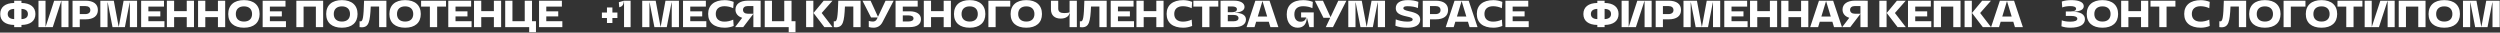 <?xml version="1.0" encoding="UTF-8"?> <svg xmlns="http://www.w3.org/2000/svg" width="6365" height="83" viewBox="0 0 6365 83" fill="none"><rect x="0" y="0" width="6365" height="83" fill="#333333" stroke="none"/><path d="M36.112 1.8H54.64V7.56C77.488 7.848 90.16 18.12 90.16 35.688C90.16 53.064 77.488 63.24 54.64 63.528V69H36.112V63.528C13.264 63.24 0.592 53.064 0.592 35.688C0.592 18.12 13.264 7.848 36.112 7.56V1.8ZM19.696 35.688C19.696 43.656 25.36 48.36 36.112 48.648V22.632C25.36 22.92 19.696 27.624 19.696 35.688ZM54.64 48.648C65.392 48.36 71.056 43.656 71.056 35.688C71.056 27.624 65.392 22.92 54.64 22.632V48.648ZM174.381 1.8V69H156.429V2.856H155.949L134.349 69H97.965V1.8H115.917V67.56H116.397L137.901 1.8H174.381ZM216.94 35.88C225.292 35.88 229.996 32.136 229.996 25.704C229.996 19.176 225.292 15.432 216.94 15.432H203.116V35.88H216.94ZM184.684 69V1.8H217.804C237.964 1.8 249.196 10.344 249.196 25.512C249.196 40.776 237.964 49.224 217.804 49.224H203.116V69H184.684ZM286.473 69L274.281 6.216H273.801V69H255.465V1.8H289.737L302.025 67.656H302.505L314.697 1.8H348.969V69H330.633V6.216H330.153L317.961 69H286.473ZM359.34 1.8H417.516V16.776H377.772V28.872H408.204V41.736H377.772V54.024H418.668V69H359.34V1.8ZM475.464 1.8H493.896V69H475.464V43.56H443.304V69H424.872V1.8H443.304V28.296H475.464V1.8ZM554.87 1.8H573.302V69H554.87V43.56H522.71V69H504.278V1.8H522.71V28.296H554.87V1.8ZM621.124 70.536C595.78 70.536 581.092 57.864 581.092 35.688C581.092 13.32 595.78 0.264 621.124 0.264C646.276 0.264 660.964 13.32 660.964 35.688C660.964 57.864 646.276 70.536 621.124 70.536ZM600.388 35.688C600.388 47.784 607.972 54.888 621.124 54.888C634.18 54.888 641.764 47.784 641.764 35.688C641.764 23.4 634.18 16.2 621.124 16.2C607.972 16.2 600.388 23.4 600.388 35.688ZM668.715 1.8H726.891V16.776H687.147V28.872H717.579V41.736H687.147V54.024H728.043V69H668.715V1.8ZM822.753 1.8V69H804.225V16.776H772.929V69H754.497V1.8H822.753ZM870.499 70.536C845.155 70.536 830.467 57.864 830.467 35.688C830.467 13.32 845.155 0.264 870.499 0.264C895.651 0.264 910.339 13.32 910.339 35.688C910.339 57.864 895.651 70.536 870.499 70.536ZM849.763 35.688C849.763 47.784 857.347 54.888 870.499 54.888C883.555 54.888 891.139 47.784 891.139 35.688C891.139 23.4 883.555 16.2 870.499 16.2C857.347 16.2 849.763 23.4 849.763 35.688ZM920.778 69.48C918.858 69.48 917.13 69.288 915.498 69V54.024C916.362 54.312 917.13 54.408 918.09 54.408C923.754 54.408 925.77 45 926.922 1.8H983.754V69H965.226V16.68H943.914C942.09 55.56 939.114 69.48 920.778 69.48ZM1031.47 70.536C1006.12 70.536 991.436 57.864 991.436 35.688C991.436 13.32 1006.12 0.264 1031.47 0.264C1056.62 0.264 1071.31 13.32 1071.31 35.688C1071.31 57.864 1056.62 70.536 1031.47 70.536ZM1010.73 35.688C1010.73 47.784 1018.32 54.888 1031.47 54.888C1044.52 54.888 1052.11 47.784 1052.11 35.688C1052.11 23.4 1044.52 16.2 1031.47 16.2C1018.32 16.2 1010.73 23.4 1010.73 35.688ZM1094.47 69V16.776H1072.11V1.8H1135.56V16.776H1113V69H1094.47ZM1141.31 1.8H1199.49V16.776H1159.74V28.872H1190.17V41.736H1159.74V54.024H1200.64V69H1141.31V1.8ZM1257.43 1.8H1275.86V69H1257.43V43.56H1225.27V69H1206.84V1.8H1225.27V28.296H1257.43V1.8ZM1286.25 69V1.8H1304.68V54.024H1335.97V1.8H1354.5V54.024H1364.58V82.056H1347.3V69H1286.25ZM1372.4 1.8H1430.58V16.776H1390.83V28.872H1421.27V41.736H1390.83V54.024H1431.73V69H1372.4V1.8ZM1532.47 31.944H1545.33V19.08H1559.16V31.944H1571.92V45.768H1559.16V58.536H1545.33V45.768H1532.47V31.944ZM1588.8 1.8H1605.51V69H1588.8V3.24H1588.42C1587.36 13.416 1583.72 16.68 1576.61 18.6L1575.56 5.64L1588.8 1.8ZM1666.1 69L1653.91 6.216H1653.43V69H1635.09V1.8H1669.36L1681.65 67.656H1682.13L1694.32 1.8H1728.59V69H1710.26V6.216H1709.78L1697.59 69H1666.1ZM1738.97 1.8H1797.14V16.776H1757.4V28.872H1787.83V41.736H1757.4V54.024H1798.29V69H1738.97V1.8ZM1822.33 35.496C1822.33 47.88 1830.39 55.08 1844.6 55.08C1851.8 55.08 1859.86 53.256 1866.78 49.992L1867.93 66.12C1861.11 68.904 1852.95 70.536 1845.27 70.536C1818.3 70.536 1802.94 57.768 1802.94 35.496C1802.94 13.224 1818.3 0.36 1845.27 0.36C1852.76 0.36 1860.92 1.992 1867.93 4.776L1866.78 20.904C1860.15 17.736 1852.09 15.816 1844.6 15.816C1830.39 15.816 1822.33 23.016 1822.33 35.496ZM1936.61 69H1918.08V35.208L1892.26 69H1871.62L1889.67 45.288C1878.91 42.024 1872.48 34.632 1872.48 24.456C1872.48 10.344 1884.29 1.704 1903.78 1.704L1936.61 1.8V69ZM1891.68 25.128C1891.68 31.272 1896.39 34.92 1903.78 34.92H1918.08V15.432H1903.78C1896.39 15.432 1891.68 18.984 1891.68 25.128ZM1947 69V1.8H1965.43V54.024H1996.72V1.8H2015.25V54.024H2025.33V82.056H2008.05V69H1947ZM2052.37 1.8H2070.8V69H2052.37V1.8ZM2071.19 33L2097.11 1.8H2119.57L2092.02 33.096L2119.67 69H2098.74L2071.19 33ZM2128.09 69.48C2126.17 69.48 2124.44 69.288 2122.81 69V54.024C2123.67 54.312 2124.44 54.408 2125.4 54.408C2131.07 54.408 2133.08 45 2134.23 1.8H2191.07V69H2172.54V16.68H2151.23C2149.4 55.56 2146.43 69.48 2128.09 69.48ZM2232.63 48.456L2234.55 44.424H2217.66L2195.86 1.8H2216.5L2235.03 42.216H2235.61L2254.62 1.8H2275.26L2246.65 56.712C2241.37 66.792 2232.82 70.536 2223.9 70.536C2219.67 70.536 2215.54 69.864 2211.9 68.808V53.352C2215.64 54.312 2219.48 54.888 2222.55 54.888C2226.78 54.888 2230.52 52.872 2232.63 48.456ZM2280.09 69V1.8L2336.44 1.704V16.776H2298.52V28.776H2315.8C2334.43 28.776 2344.79 36.36 2344.79 49.032C2344.79 61.704 2334.33 69 2315.8 69H2280.09ZM2298.52 54.6H2313.31C2321.08 54.6 2325.79 51.816 2325.79 46.92C2325.79 42.024 2321.18 39.24 2313.31 39.24H2298.52V54.6ZM2402.59 1.8H2421.02V69H2402.59V43.56H2370.43V69H2352V1.8H2370.43V28.296H2402.59V1.8ZM2468.84 70.536C2443.5 70.536 2428.81 57.864 2428.81 35.688C2428.81 13.32 2443.5 0.264 2468.84 0.264C2493.99 0.264 2508.68 13.32 2508.68 35.688C2508.68 57.864 2493.99 70.536 2468.84 70.536ZM2448.11 35.688C2448.11 47.784 2455.69 54.888 2468.84 54.888C2481.9 54.888 2489.48 47.784 2489.48 35.688C2489.48 23.4 2481.9 16.2 2468.84 16.2C2455.69 16.2 2448.11 23.4 2448.11 35.688ZM2516.43 69V1.8H2572.11V16.776H2534.87V69H2516.43ZM2613.03 70.536C2587.69 70.536 2573 57.864 2573 35.688C2573 13.32 2587.69 0.264 2613.03 0.264C2638.18 0.264 2652.87 13.32 2652.87 35.688C2652.87 57.864 2638.18 70.536 2613.03 70.536ZM2592.29 35.688C2592.29 47.784 2599.88 54.888 2613.03 54.888C2626.09 54.888 2633.67 47.784 2633.67 35.688C2633.67 23.4 2626.09 16.2 2613.03 16.2C2599.88 16.2 2592.29 23.4 2592.29 35.688ZM2694.24 21.96C2694.24 29.832 2699.52 33.288 2709.5 33.288C2715.07 33.288 2719.97 32.52 2723.14 31.56V1.8H2741.66V69H2723.14V42.504L2724 33.768H2723.23C2721.6 39.816 2715.55 47.304 2700.48 47.304C2685.31 47.304 2675.71 39.048 2675.71 23.88V1.8H2694.24V21.96ZM2754.62 69.48C2752.7 69.48 2750.97 69.288 2749.34 69V54.024C2750.21 54.312 2750.97 54.408 2751.93 54.408C2757.6 54.408 2759.61 45 2760.77 1.8H2817.6V69H2799.07V16.68H2777.76C2775.93 55.56 2772.96 69.48 2754.62 69.48ZM2827.87 1.8H2886.05V16.776H2846.3V28.872H2876.74V41.736H2846.3V54.024H2887.2V69H2827.87V1.8ZM2943.99 1.8H2962.43V69H2943.99V43.56H2911.83V69H2893.4V1.8H2911.83V28.296H2943.99V1.8ZM2989.61 35.496C2989.61 47.88 2997.67 55.08 3011.88 55.08C3019.08 55.08 3027.15 53.256 3034.06 49.992L3035.21 66.12C3028.39 68.904 3020.23 70.536 3012.55 70.536C2985.58 70.536 2970.22 57.768 2970.22 35.496C2970.22 13.224 2985.58 0.36 3012.55 0.36C3020.04 0.36 3028.2 1.992 3035.21 4.776L3034.06 20.904C3027.43 17.736 3019.37 15.816 3011.88 15.816C2997.67 15.816 2989.61 23.016 2989.61 35.496ZM3060.69 69V16.776H3038.32V1.8H3101.78V16.776H3079.22V69H3060.69ZM3107.53 69V1.8L3141.32 1.704C3158.7 1.608 3168.58 7.944 3168.58 17.736C3168.58 26.184 3159.85 31.368 3144.3 32.232V32.616C3162.15 32.616 3172.23 38.76 3172.23 49.704C3172.23 61.32 3161.86 69 3143.72 69H3107.53ZM3125.96 54.216H3139.98C3148.62 54.216 3153.22 51.336 3153.22 46.152C3153.22 40.968 3148.62 37.992 3139.98 37.992H3125.96V54.216ZM3125.96 31.08H3136.52C3144.97 31.08 3149.19 28.392 3149.19 23.496C3149.19 18.984 3144.97 16.392 3136.71 16.392H3125.96V31.08ZM3173.77 69L3196.14 1.8H3232.23L3254.7 69H3234.44L3230.31 55.368H3198.15L3194.03 69H3173.77ZM3202.28 42.024H3226.19L3214.38 3.144H3214.09L3202.28 42.024ZM3295.42 36.456C3295.42 48.168 3301.18 55.272 3310.97 55.272C3319.23 55.272 3324.41 51.336 3325.28 44.52H3312.61V31.56H3344.77V69H3333.73L3327.39 44.52H3327.1C3326.81 61.128 3318.75 70.536 3303.87 70.536C3287.07 70.536 3276.03 57.864 3276.03 36.648C3276.03 13.128 3291.29 0.36 3318.08 0.36C3326.24 0.36 3335.65 1.992 3342.46 4.776L3341.41 20.808C3335.07 17.736 3326.33 15.816 3317.69 15.816C3303.29 15.816 3295.42 23.016 3295.42 36.456ZM3375.52 69L3386.75 45.288H3369.47L3347.58 1.8H3368.22L3387.23 42.984H3387.81L3407.29 1.8H3427.93L3393.76 69H3375.52ZM3463.75 69L3451.56 6.216H3451.08V69H3432.75V1.8H3467.02L3479.31 67.656H3479.79L3491.98 1.8H3526.25V69H3507.91V6.216H3507.43L3495.24 69H3463.75ZM3609.98 20.52C3603.74 17.736 3594.43 15.816 3583.97 15.816C3576.1 15.816 3572.93 17.352 3572.93 20.904C3572.93 24.36 3576.77 26.088 3586.56 28.392C3606.34 32.616 3615.84 37.512 3615.84 49.8C3615.84 63.912 3603.17 70.536 3583.58 70.536C3570.53 70.536 3559.97 68.712 3552.67 65.448L3553.63 49.32C3560.16 52.104 3571.2 55.08 3583.49 55.08C3593.18 55.08 3596.64 52.968 3596.64 49.608C3596.64 45.96 3592.7 44.328 3580.99 41.832C3563.23 38.088 3553.63 32.904 3553.63 20.808C3553.63 7.848 3564.48 0.264 3584.35 0.264C3594.62 0.264 3603.74 1.8 3611.14 4.776L3609.98 20.52ZM3654.57 35.88C3662.92 35.88 3667.62 32.136 3667.62 25.704C3667.62 19.176 3662.92 15.432 3654.57 15.432H3640.74V35.88H3654.57ZM3622.31 69V1.8H3655.43C3675.59 1.8 3686.82 10.344 3686.82 25.512C3686.82 40.776 3675.59 49.224 3655.43 49.224H3640.74V69H3622.31ZM3680.86 69L3703.23 1.8H3739.33L3761.79 69H3741.54L3737.41 55.368H3705.25L3701.12 69H3680.86ZM3709.38 42.024H3733.28L3721.47 3.144H3721.18L3709.38 42.024ZM3779.36 35.496C3779.36 47.88 3787.42 55.08 3801.63 55.08C3808.83 55.08 3816.9 53.256 3823.81 49.992L3824.96 66.12C3818.14 68.904 3809.98 70.536 3802.3 70.536C3775.33 70.536 3759.97 57.768 3759.97 35.496C3759.97 13.224 3775.33 0.36 3802.3 0.36C3809.79 0.36 3817.95 1.992 3824.96 4.776L3823.81 20.904C3817.18 17.736 3809.12 15.816 3801.63 15.816C3787.42 15.816 3779.36 23.016 3779.36 35.496ZM3832.78 1.8H3890.95V16.776H3851.21V28.872H3881.64V41.736H3851.21V54.024H3892.11V69H3832.78V1.8ZM4066.8 1.8H4085.33V7.56C4108.18 7.848 4120.85 18.12 4120.85 35.688C4120.85 53.064 4108.18 63.24 4085.33 63.528V69H4066.8V63.528C4043.95 63.24 4031.28 53.064 4031.28 35.688C4031.28 18.12 4043.95 7.848 4066.8 7.56V1.8ZM4050.38 35.688C4050.38 43.656 4056.05 48.36 4066.8 48.648V22.632C4056.05 22.92 4050.38 27.624 4050.38 35.688ZM4085.33 48.648C4096.08 48.36 4101.74 43.656 4101.74 35.688C4101.74 27.624 4096.08 22.92 4085.33 22.632V48.648ZM4205.07 1.8V69H4187.12V2.856H4186.64L4165.04 69H4128.65V1.8H4146.6V67.56H4147.08L4168.59 1.8H4205.07ZM4247.63 35.88C4255.98 35.88 4260.68 32.136 4260.68 25.704C4260.68 19.176 4255.98 15.432 4247.63 15.432H4233.8V35.88H4247.63ZM4215.37 69V1.8H4248.49C4268.65 1.8 4279.88 10.344 4279.88 25.512C4279.88 40.776 4268.65 49.224 4248.49 49.224H4233.8V69H4215.37ZM4317.16 69L4304.97 6.216H4304.49V69H4286.15V1.8H4320.42L4332.71 67.656H4333.19L4345.38 1.8H4379.66V69H4361.32V6.216H4360.84L4348.65 69H4317.16ZM4390.03 1.8H4448.2V16.776H4408.46V28.872H4438.89V41.736H4408.46V54.024H4449.36V69H4390.03V1.8ZM4506.15 1.8H4524.58V69H4506.15V43.56H4473.99V69H4455.56V1.8H4473.99V28.296H4506.15V1.8ZM4585.56 1.8H4603.99V69H4585.56V43.56H4553.4V69H4534.97V1.8H4553.4V28.296H4585.56V1.8ZM4608.71 69L4631.08 1.8H4667.17L4689.64 69H4669.38L4665.25 55.368H4633.09L4628.96 69H4608.71ZM4637.22 42.024H4661.12L4649.32 3.144H4649.03L4637.22 42.024ZM4755.2 69H4736.68V35.208L4710.85 69H4690.21L4708.26 45.288C4697.51 42.024 4691.08 34.632 4691.08 24.456C4691.08 10.344 4702.88 1.704 4722.37 1.704L4755.2 1.8V69ZM4710.28 25.128C4710.28 31.272 4714.98 34.92 4722.37 34.92H4736.68V15.432H4722.37C4714.98 15.432 4710.28 18.984 4710.28 25.128ZM4784.81 1.8H4803.24V69H4784.81V1.8ZM4803.62 33L4829.55 1.8H4852.01L4824.46 33.096L4852.11 69H4831.18L4803.62 33ZM4857.75 1.8H4915.92V16.776H4876.18V28.872H4906.61V41.736H4876.18V54.024H4917.07V69H4857.75V1.8ZM4991.53 1.8V69H4973.01V16.776H4941.71V69H4923.28V1.8H4991.53ZM5001.84 1.8H5020.27V69H5001.84V1.8ZM5020.66 33L5046.58 1.8H5069.04L5041.49 33.096L5069.14 69H5048.21L5020.66 33ZM5069.3 69L5091.67 1.8H5127.77L5150.23 69H5129.97L5125.85 55.368H5093.69L5089.56 69H5069.3ZM5097.81 42.024H5121.72L5109.91 3.144H5109.62L5097.81 42.024ZM5288.85 47.688C5288.85 43.176 5283.48 40.584 5273.49 40.584H5259.57V29.16H5271.76C5280.69 29.16 5285.68 26.664 5285.68 22.152C5285.68 17.928 5280.6 15.528 5271.28 15.528C5263.41 15.528 5255.92 16.776 5250.36 18.888L5249.4 3.816C5255.92 1.608 5264.47 0.264 5273.3 0.264C5293.75 0.264 5305.27 5.832 5305.27 15.816C5305.27 24.648 5295.48 29.544 5278.2 29.64V30.024C5297.4 30.024 5308.24 36.936 5308.24 49.032C5308.24 62.856 5294.9 70.536 5271.09 70.536C5262.26 70.536 5254.2 69.096 5248.44 66.888L5249.3 51.72C5254.58 53.928 5262.36 55.176 5271 55.176C5282.52 55.176 5288.85 52.584 5288.85 47.688ZM5352.87 70.536C5327.53 70.536 5312.84 57.864 5312.84 35.688C5312.84 13.32 5327.53 0.264 5352.87 0.264C5378.03 0.264 5392.71 13.32 5392.71 35.688C5392.71 57.864 5378.03 70.536 5352.87 70.536ZM5332.14 35.688C5332.14 47.784 5339.72 54.888 5352.87 54.888C5365.93 54.888 5373.51 47.784 5373.51 35.688C5373.51 23.4 5365.93 16.2 5352.87 16.2C5339.72 16.2 5332.14 23.4 5332.14 35.688ZM5451.06 1.8H5469.49V69H5451.06V43.56H5418.9V69H5400.47V1.8H5418.9V28.296H5451.06V1.8ZM5497.54 69V16.776H5475.17V1.8H5538.62V16.776H5516.06V69H5497.54ZM5580.39 35.496C5580.39 47.88 5588.45 55.08 5602.66 55.08C5609.86 55.08 5617.93 53.256 5624.84 49.992L5625.99 66.12C5619.17 68.904 5611.01 70.536 5603.33 70.536C5576.36 70.536 5561 57.768 5561 35.496C5561 13.224 5576.36 0.36 5603.33 0.36C5610.82 0.36 5618.98 1.992 5625.99 4.776L5624.84 20.904C5618.21 17.736 5610.15 15.816 5602.66 15.816C5588.45 15.816 5580.39 23.016 5580.39 35.496ZM5655.72 69.48C5653.8 69.48 5652.07 69.288 5650.44 69V54.024C5651.3 54.312 5652.07 54.408 5653.03 54.408C5658.69 54.408 5660.71 45 5661.86 1.8H5718.69V69H5700.16V16.68H5678.85C5677.03 55.56 5674.05 69.48 5655.72 69.48ZM5766.41 70.536C5741.06 70.536 5726.37 57.864 5726.37 35.688C5726.37 13.32 5741.06 0.264 5766.41 0.264C5791.56 0.264 5806.25 13.32 5806.25 35.688C5806.25 57.864 5791.56 70.536 5766.41 70.536ZM5745.67 35.688C5745.67 47.784 5753.25 54.888 5766.41 54.888C5779.46 54.888 5787.05 47.784 5787.05 35.688C5787.05 23.4 5779.46 16.2 5766.41 16.2C5753.25 16.2 5745.67 23.4 5745.67 35.688ZM5814 69V1.8H5869.68V16.776H5832.43V69H5814ZM5910.59 70.536C5885.25 70.536 5870.56 57.864 5870.56 35.688C5870.56 13.32 5885.25 0.264 5910.59 0.264C5935.74 0.264 5950.43 13.32 5950.43 35.688C5950.43 57.864 5935.74 70.536 5910.59 70.536ZM5889.86 35.688C5889.86 47.784 5897.44 54.888 5910.59 54.888C5923.65 54.888 5931.23 47.784 5931.23 35.688C5931.23 23.4 5923.65 16.2 5910.59 16.2C5897.44 16.2 5889.86 23.4 5889.86 35.688ZM5973.6 69V16.776H5951.23V1.8H6014.69V16.776H5992.13V69H5973.6ZM6096.85 1.8V69H6078.9V2.856H6078.42L6056.82 69H6020.43V1.8H6038.39V67.56H6038.87L6060.37 1.8H6096.85ZM6175.41 1.8V69H6156.88V16.776H6125.58V69H6107.15V1.8H6175.41ZM6223.16 70.536C6197.81 70.536 6183.12 57.864 6183.12 35.688C6183.12 13.32 6197.81 0.264 6223.16 0.264C6248.31 0.264 6263 13.32 6263 35.688C6263 57.864 6248.31 70.536 6223.16 70.536ZM6202.42 35.688C6202.42 47.784 6210 54.888 6223.16 54.888C6236.21 54.888 6243.8 47.784 6243.8 35.688C6243.8 23.4 6236.21 16.2 6223.16 16.2C6210 16.2 6202.42 23.4 6202.42 35.688ZM6301.75 69L6289.56 6.216H6289.08V69H6270.75V1.8H6305.02L6317.31 67.656H6317.79L6329.98 1.8H6364.25V69H6345.91V6.216H6345.43L6333.24 69H6301.75Z" fill="white"></path></svg> 